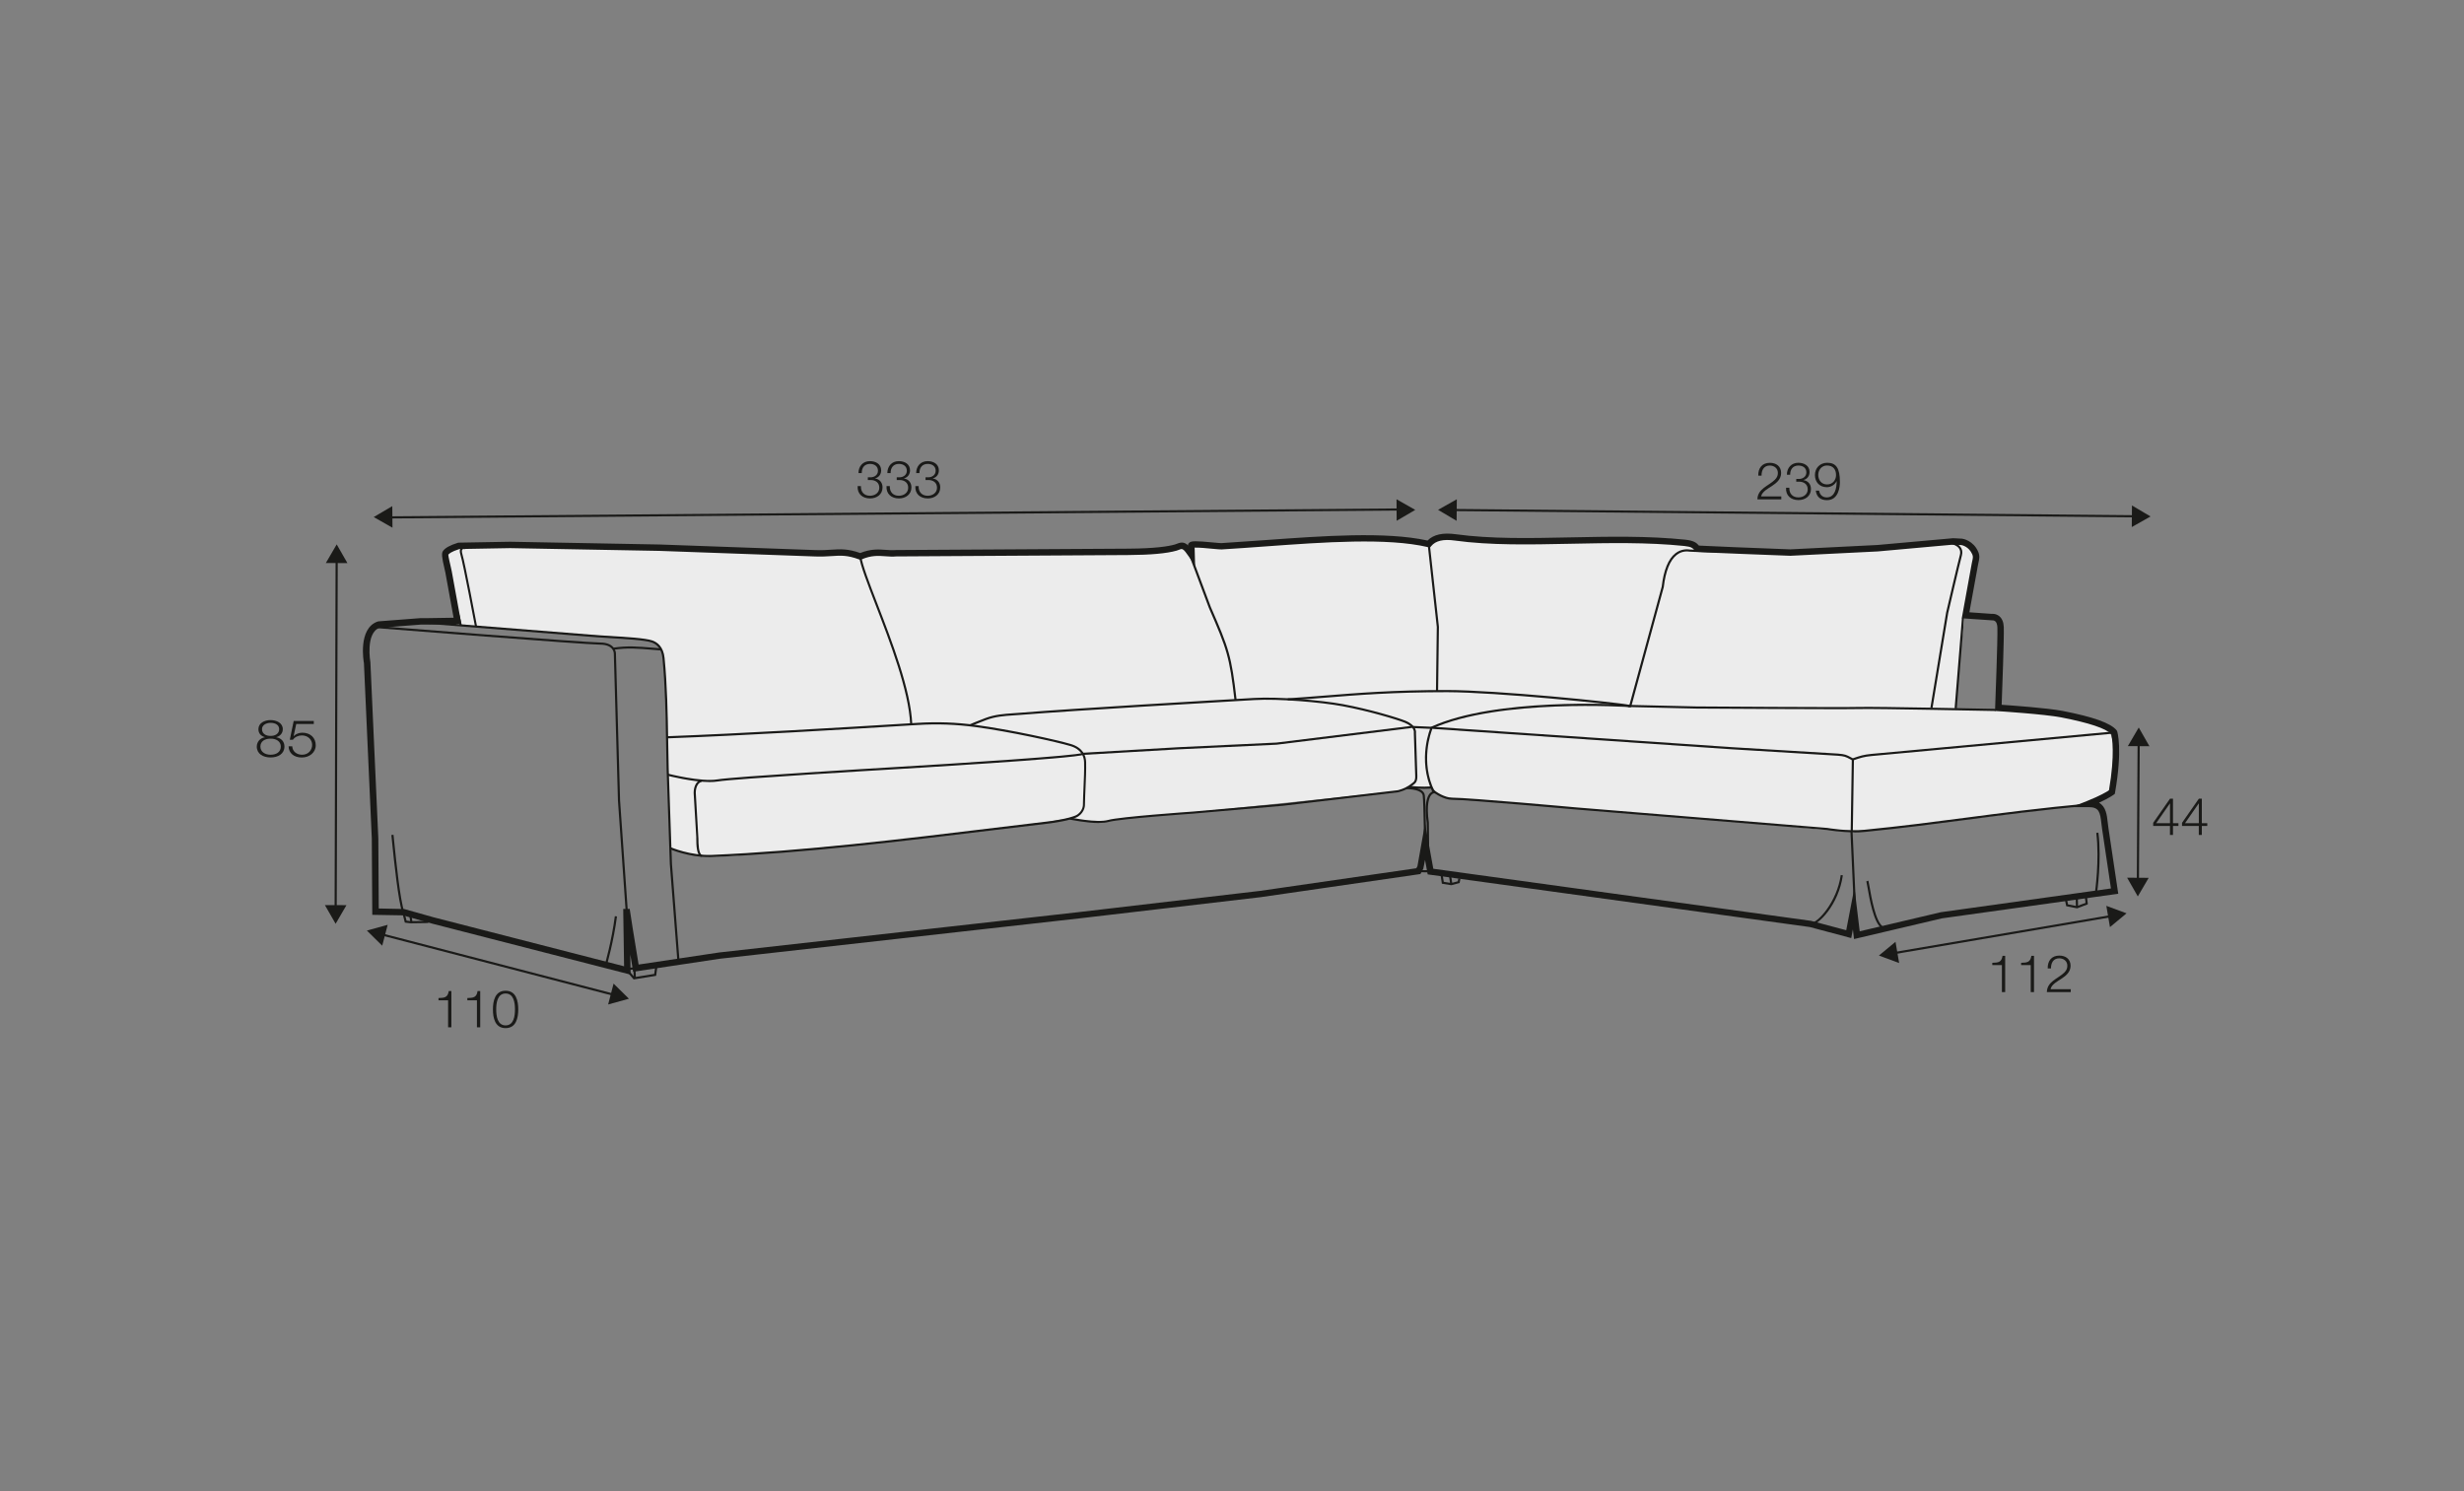 <?xml version="1.0" encoding="UTF-8"?>
<svg xmlns="http://www.w3.org/2000/svg" id="_org_200_280_Q" viewBox="0 0 570 345">
  <rect x="0" y="0" width="570" height="345" fill="#808080" stroke="none"/>
  <defs>
    <style>.cls-1{fill:#1a1a18;}.cls-2{fill:#ececec;}</style>
  </defs>
  <path class="cls-2" d="M330.82,125.83s1.83-1.67,3.67-1.67,11.83,1.17,11.83,1.17l39.83-.67,7.17,2.5,24,1,32.67-2.83s6.83-1.67,6.83,2.33-2.33,14.67-2.33,14.67l-1.17,10.5-.83,11.33s21.5,.5,22,.67,11.67,.67,13.33,4,2,9.5,1.67,11.5c-.33,2-4,4.67-4,4.67l-6.17,1.5-42.38,5.21s-6.5,.62-7.88,.5-8.75-.38-8.75-.38l-17.62-1.75-66.62-5.38s-2-.25-2.88-.62-1.88-2-1.88-2l-3.25,.12-2.25-.12s-1.75,1.12-3.5,1.12-11.12,1.12-11.12,1.12l-39,4-14.25,1.25s-3.38,.88-4.75,.62-5.5-.75-5.5-.75l-.5-.12-5.12,.88-29.25,3.75-42.25,4s-6.5,.5-8.75,.12-6.88-1.75-6.88-1.75c0,0-1-38.38-1.25-41.5s.25-5.5-3.25-6.5-20.37-1.75-20.37-1.75l-24.5-2-2.75-16.38s1.62-1.62,3.87-1.88,83.75,1.88,83.75,1.88h10.75c2.12,0,45.5-.38,45.5-.38,0,0,24.5-.38,25.25-1s1.88-1.12,2.5-.5l.62,.62s1.75-1.25,2.88-1.12,16.5,0,22.5-.62,16.38-1.38,19.25-.88,11.12,1.5,11.12,1.5Z"></path>
  <g>
    <path class="cls-1" d="M144.73,210.77l-1.78-25.54-.96-34.07c0-.09-.06-2.01-3.18-2.01-3.4,0-49.8-3.68-51.78-3.83l.04-.5c.48,.04,48.36,3.83,51.74,3.83,3.63,0,3.68,2.47,3.68,2.5l.96,34.05,1.78,25.52-.5,.04Z"></path>
    <path class="cls-1" d="M156.72,222.68l-1.77-22.76-.75-21.97c-.05-2.11-.09-4.21-.12-6.32-.11-6.36-.21-12.94-.84-19.37-.23-2.34-1.47-3.25-2.48-3.61-1.51-.54-6.21-.81-9.65-1.01-1.22-.07-2.27-.13-2.96-.19l-42-3.34,.04-.5,42,3.34c.69,.06,1.74,.12,2.95,.19,3.46,.2,8.21,.47,9.79,1.04,1.14,.4,2.55,1.43,2.81,4.03,.63,6.45,.74,13.04,.84,19.41,.03,2.11,.07,4.21,.12,6.31l.75,21.96,1.77,22.75-.5,.04Z"></path>
    <rect class="cls-1" x="106.03" y="141.9" width=".5" height="2.82" transform="translate(-29.67 27.76) rotate(-13.07)"></rect>
    <path class="cls-1" d="M109.89,145.02c-.03-.15-2.77-14.73-3.38-16.66-.23-.75-.2-1.29,.11-1.59,.42-.43,1.15-.21,1.18-.2l-.15,.48c-.13-.04-.51-.1-.68,.07-.16,.16-.16,.55,0,1.09,.61,1.96,3.28,16.12,3.39,16.72l-.49,.09Z"></path>
    <path class="cls-1" d="M163.98,198.31c-4.73,0-8.94-1.8-8.98-1.82l.2-.46s4.61,1.98,9.53,1.76c21.23-.9,43.69-3.63,65.42-6.27,4.26-.52,8.48-1.03,12.65-1.52,.05,0,5.09-.65,6.42-1.56,1.26-.87,1.29-2.1,1.29-2.15,.02-1.31,.08-2.73,.14-4.1,.09-1.99,.18-4.04,.13-5.83-.03-1.28-.61-2.98-3.2-3.75-3.05-.91-13.97-3.33-21.94-4.39-4.53-.6-8.77-.76-13.34-.48l-1.04,.06c-18.08,1.1-38.57,2.35-56.99,3.04l-.02-.5c18.41-.69,38.9-1.94,56.97-3.04l1.04-.06c4.6-.28,8.87-.13,13.43,.48,8,1.06,18.95,3.5,22.01,4.41,2.88,.86,3.52,2.77,3.56,4.22,.04,1.81-.05,3.87-.14,5.87-.06,1.37-.12,2.79-.14,4.08,0,.06-.02,1.53-1.5,2.56-1.43,.99-6.43,1.62-6.64,1.65-4.17,.49-8.39,1.01-12.65,1.52-21.73,2.64-44.21,5.37-65.46,6.27-.26,.01-.51,.02-.77,.02Z"></path>
    <path class="cls-1" d="M164.15,180.94c-3.99,0-9.45-1.39-9.72-1.46l.12-.48c.08,.02,7.63,1.95,11.39,1.32,3.83-.64,37.72-2.64,39.16-2.73,17.59-1.03,44.17-2.78,45.28-3.39l.25,.43c-1.51,.86-41,3.19-45.5,3.46-.35,.02-35.3,2.09-39.1,2.72-.56,.09-1.2,.13-1.87,.13Z"></path>
    <path class="cls-1" d="M254.21,190.42c-2.9,0-6.54-.76-6.74-.8l.1-.49c.06,.01,6.19,1.3,8.78,.57,2.67-.75,18.96-1.89,19.65-1.94l20.78-1.82,26.56-3.11s1.73-.36,3.1-1.47c.07-.06,.15-.11,.22-.17,.41-.29,.76-.55,.72-1.67l-.32-9.96v-.03c.02-.05,.25-1.33-2.08-2.3-1.71-.71-8.34-2.71-14.41-3.83-5.06-.94-14.83-1.75-20.32-1.43l-.73,.04c-9.97,.58-40.31,2.33-53.63,3.4-.48,.04-.95,.07-1.41,.1-2.25,.15-4.18,.28-6.33,1.08-1.8,.67-3.55,1.43-3.57,1.43l-.2-.46s1.78-.77,3.59-1.44c2.21-.82,4.28-.96,6.47-1.11,.46-.03,.93-.06,1.41-.1,13.32-1.07,43.66-2.83,53.64-3.4l.73-.04c5.53-.31,15.35,.5,20.44,1.44,6.1,1.13,12.79,3.14,14.51,3.86,2.54,1.06,2.43,2.57,2.39,2.83l.32,9.9c.04,1.38-.47,1.76-.93,2.09-.07,.05-.14,.1-.2,.15-1.48,1.2-3.34,1.57-3.36,1.57l-26.56,3.11-20.79,1.82c-.17,.01-16.93,1.19-19.56,1.92-.62,.17-1.42,.24-2.28,.24Z"></path>
    <polygon class="cls-1" points="250.51 174.66 250.49 174.16 272.69 172.87 295.29 171.8 326.6 167.93 326.67 168.42 295.33 172.3 272.71 173.37 250.51 174.66"></polygon>
    <polygon class="cls-1" points="332.68 159.89 332.18 159.88 332.37 145.05 330.18 125.19 330.67 125.13 332.87 145.03 332.68 159.89"></polygon>
    <path class="cls-1" d="M377.08,163.6c-3.63-.69-31.07-3.45-42.36-3.45-12.39,0-20.48,.65-28.3,1.28-2.89,.23-5.62,.45-8.5,.63l-.03-.5c2.88-.18,5.61-.4,8.5-.63,7.83-.63,15.94-1.29,28.34-1.29,11.32,0,38.81,2.77,42.46,3.46l-.09,.49Z"></path>
    <path class="cls-1" d="M285.57,161.97c-1.17-10.14-1.75-11.75-5.92-21.31l-4.93-13.19,.47-.18,4.93,13.18c4.19,9.61,4.77,11.24,5.95,21.44l-.5,.06Z"></path>
    <path class="cls-1" d="M210.55,167.59c-.32-7.77-4.76-19.27-8.01-27.67-1.94-5.04-3.48-9.01-3.79-11.11l.49-.07c.3,2.05,1.9,6.2,3.76,11.01,3.44,8.9,7.71,19.97,8.04,27.82l-.5,.02Z"></path>
    <path class="cls-1" d="M329.44,196.69c0-.11-.11-10.83-.32-12.61-.16-1.31-2.76-1.52-3.74-1.48l-.02-.5c.15,0,4.01-.11,4.25,1.92,.21,1.81,.32,12.22,.32,12.67h-.5Z"></path>
    <rect class="cls-1" x="328.66" y="165.99" width=".5" height="4.56" transform="translate(146.65 489.65) rotate(-87.53)"></rect>
    <path class="cls-1" d="M329.27,182.5c-.98,0-2.19-.05-3.33-.25l.09-.49c2.4,.42,5.23,.17,5.26,.17l.04,.5c-.06,0-.91,.08-2.06,.08Z"></path>
    <polygon class="cls-1" points="146.58 226.61 144.94 224.7 145.32 224.37 146.78 226.07 151.34 225.33 151.59 223.47 152.09 223.53 151.79 225.77 146.58 226.61"></polygon>
    <rect class="cls-1" x="146.56" y="224.16" width=".5" height="2.16" transform="translate(-8.73 5.94) rotate(-2.25)"></rect>
    <polygon class="cls-1" points="145.15 224.44 145.1 223.94 147.42 223.73 147.46 224.23 145.15 224.44"></polygon>
    <polygon class="cls-1" points="95 213.62 93.65 213.46 93.04 211.1 93.53 210.97 94.05 213 95.03 213.12 98.76 213.06 99.16 212.58 99.54 212.9 99 213.56 95 213.62"></polygon>
    <rect class="cls-1" x="94.78" y="211.67" width=".5" height="1.71" transform="translate(-32.03 17.46) rotate(-8.99)"></rect>
    <rect class="cls-1" x="329.63" y="199.81" width=".5" height="3.52" transform="translate(125.84 529.93) rotate(-89.57)"></rect>
    <path class="cls-1" d="M93.05,211.12c-.96-2.7-1.88-11.65-2.37-16.46l-.15-1.47,.5-.05,.15,1.47c.49,4.79,1.41,13.69,2.34,16.34l-.47,.17Z"></path>
    <path class="cls-1" d="M162.2,198.28c-1.09-.46-1.12-2.81-1.13-4.21v-.4s-.61-10.22-.61-10.22c0-1.62,.74-2.89,1.78-3.02l.06,.5c-.77,.1-1.35,1.18-1.34,2.51l.61,10.63c.01,1.11,.04,3.42,.83,3.75l-.2,.46Z"></path>
    <path class="cls-1" d="M152.92,150.5c-.7-.05-1.36-.11-1.99-.16-3.35-.28-5.76-.48-9.05,0l-.07-.49c3.35-.49,5.79-.28,9.17,0,.62,.05,1.28,.11,1.99,.16l-.04,.5Z"></path>
    <path class="cls-1" d="M140.39,223.32l-.48-.14c.02-.05,1.6-5.59,2.32-11.21l.5,.06c-.72,5.66-2.32,11.23-2.33,11.29Z"></path>
    <g>
      <path class="cls-1" d="M63.9,170.55v.02c1.19,.22,1.9,1.02,1.9,2.15,0,1.69-1.46,2.53-3.2,2.53s-3.2-.84-3.2-2.53c.03-1.09,.74-1.95,1.89-2.15v-.02c-.97-.26-1.51-.92-1.51-1.85,0-1.44,1.45-2.1,2.81-2.1s2.83,.66,2.83,2.1c0,.91-.57,1.6-1.51,1.85Zm1.06,2.17c0-1.21-1.12-1.85-2.36-1.82-1.28-.02-2.36,.59-2.36,1.82s1.06,1.9,2.36,1.9,2.36-.61,2.36-1.9Zm-.38-4.02c0-.96-.86-1.46-1.98-1.46-1.02,0-1.99,.5-1.99,1.46,0,1.13,1.01,1.58,1.99,1.56,1.02,.02,1.98-.48,1.98-1.56Z"></path>
      <path class="cls-1" d="M67.61,172.68c.04,1.16,1.01,1.94,2.28,1.94,1.43,0,2.32-1.07,2.32-2.29s-.99-2.18-2.38-2.18c-.82,0-1.62,.36-2.07,1h-.72l.9-4.35h4.65v.7h-4.06l-.6,2.78,.03,.02c.46-.49,1.25-.78,1.96-.78,1.91,0,3.12,1.21,3.12,2.9s-1.45,2.84-3.23,2.84-3.01-.98-3.05-2.58h.84Z"></path>
    </g>
    <g>
      <polygon class="cls-1" points="77.9 210.15 77.4 210.15 77.63 129.54 78.13 129.54 77.9 210.15"></polygon>
      <polygon class="cls-1" points="75.38 130.26 77.89 125.95 80.37 130.28 75.38 130.26"></polygon>
      <polygon class="cls-1" points="75.16 209.41 77.64 213.73 80.15 209.42 75.16 209.41"></polygon>
    </g>
    <g>
      <polygon class="cls-1" points="141.95 230.41 88.28 216.44 88.41 215.96 142.08 229.92 141.95 230.41"></polygon>
      <polygon class="cls-1" points="88.42 218.8 84.87 215.3 89.68 213.97 88.42 218.8"></polygon>
      <polygon class="cls-1" points="140.68 232.4 145.49 231.07 141.94 227.57 140.68 232.4"></polygon>
    </g>
    <g>
      <path class="cls-1" d="M101.45,230.91c1.32-.05,2.13-.07,2.36-1.62h.61v8.39h-.76v-6.24h-2.22v-.54Z"></path>
      <path class="cls-1" d="M108.12,230.91c1.32-.05,2.13-.07,2.36-1.62h.61v8.39h-.76v-6.24h-2.22v-.54Z"></path>
      <path class="cls-1" d="M119.89,233.54c0,1.97-.48,4.33-2.93,4.33s-2.93-2.36-2.93-4.32,.48-4.33,2.93-4.33,2.93,2.36,2.93,4.32Zm-5.1,0c0,1.46,.25,3.7,2.17,3.7s2.17-2.23,2.17-3.7-.25-3.68-2.17-3.68-2.17,2.23-2.17,3.68Z"></path>
    </g>
    <g>
      <path class="cls-1" d="M199.16,112.48c-.05,1.33,.74,2.22,2.1,2.22,1.1,0,2.15-.66,2.15-1.86s-.9-1.78-2.01-1.78h-.64v-.63h.64c.78,.01,1.7-.47,1.7-1.52s-.83-1.58-1.84-1.58c-1.26,0-1.93,.88-1.91,2.12h-.76c.01-1.58,1.02-2.76,2.65-2.76,1.32,0,2.6,.65,2.6,2.13,0,.91-.52,1.64-1.41,1.86v.02c1.09,.18,1.73,.97,1.73,2.07,0,1.64-1.34,2.55-2.89,2.55-1.74,0-2.99-1.05-2.87-2.85h.76Z"></path>
      <path class="cls-1" d="M205.84,112.48c-.05,1.33,.74,2.22,2.1,2.22,1.1,0,2.15-.66,2.15-1.86s-.9-1.78-2.01-1.78h-.64v-.63h.64c.78,.01,1.7-.47,1.7-1.52s-.83-1.58-1.84-1.58c-1.26,0-1.93,.88-1.91,2.12h-.76c.01-1.58,1.02-2.76,2.65-2.76,1.32,0,2.6,.65,2.6,2.13,0,.91-.52,1.64-1.41,1.86v.02c1.09,.18,1.73,.97,1.73,2.07,0,1.64-1.34,2.55-2.89,2.55-1.74,0-2.99-1.05-2.87-2.85h.76Z"></path>
      <path class="cls-1" d="M212.51,112.48c-.05,1.33,.74,2.22,2.1,2.22,1.1,0,2.15-.66,2.15-1.86s-.9-1.78-2.01-1.78h-.64v-.63h.64c.78,.01,1.7-.47,1.7-1.52s-.83-1.58-1.84-1.58c-1.26,0-1.93,.88-1.91,2.12h-.76c.01-1.58,1.02-2.76,2.65-2.76,1.32,0,2.6,.65,2.6,2.13,0,.91-.52,1.64-1.41,1.86v.02c1.09,.18,1.73,.97,1.73,2.07,0,1.64-1.34,2.55-2.89,2.55-1.74,0-2.99-1.05-2.87-2.85h.76Z"></path>
    </g>
    <g>
      <rect class="cls-1" x="90.04" y="118.55" width="233.77" height=".5" transform="translate(-.92 1.62) rotate(-.45)"></rect>
      <polygon class="cls-1" points="90.79 122.09 86.45 119.63 90.75 117.1 90.79 122.09"></polygon>
      <polygon class="cls-1" points="323.09 120.49 327.39 117.97 323.06 115.51 323.09 120.49"></polygon>
    </g>
    <g>
      <rect class="cls-1" x="437.83" y="215.95" width="50.93" height=".5" transform="translate(-29.76 81.01) rotate(-9.68)"></rect>
      <polygon class="cls-1" points="439.33 222.81 434.65 221.08 438.49 217.9 439.33 222.81"></polygon>
      <polygon class="cls-1" points="488.1 214.5 491.94 211.31 487.26 209.58 488.1 214.5"></polygon>
    </g>
    <g>
      <path class="cls-1" d="M460.89,222.76c1.32-.05,2.13-.07,2.36-1.62h.61v8.39h-.76v-6.24h-2.22v-.54Z"></path>
      <path class="cls-1" d="M467.56,222.76c1.32-.05,2.13-.07,2.36-1.62h.61v8.39h-.76v-6.24h-2.22v-.54Z"></path>
      <path class="cls-1" d="M479.03,229.54h-5.53c.06-2.49,2.62-3.11,4.04-4.53,.46-.47,.7-.91,.7-1.58,0-1.09-.87-1.71-1.88-1.71-1.38,0-1.92,1.1-1.9,2.34h-.76c-.04-1.73,.87-2.97,2.69-2.97,1.46,0,2.6,.8,2.6,2.36,0,1.4-1.02,2.28-2.11,2.99-.82,.55-2.31,1.3-2.52,2.42h4.67v.7Z"></path>
    </g>
    <g>
      <polygon class="cls-1" points="493.9 119.7 336.25 118.25 336.26 117.75 493.9 119.2 493.9 119.7"></polygon>
      <polygon class="cls-1" points="336.96 120.5 332.67 117.96 337.01 115.51 336.96 120.5"></polygon>
      <polygon class="cls-1" points="493.15 121.94 497.49 119.49 493.19 116.95 493.15 121.94"></polygon>
    </g>
    <g>
      <path class="cls-1" d="M412.07,115.53h-5.53c.06-2.49,2.62-3.11,4.04-4.53,.46-.47,.7-.91,.7-1.58,0-1.09-.87-1.71-1.88-1.71-1.38,0-1.92,1.1-1.9,2.34h-.76c-.04-1.73,.87-2.97,2.69-2.97,1.46,0,2.6,.8,2.6,2.36,0,1.4-1.02,2.28-2.11,2.99-.82,.55-2.31,1.3-2.52,2.42h4.67v.7Z"></path>
      <path class="cls-1" d="M413.93,112.86c-.05,1.33,.74,2.22,2.1,2.22,1.1,0,2.15-.66,2.15-1.86s-.9-1.78-2.01-1.78h-.64v-.63h.64c.78,.01,1.7-.47,1.7-1.52s-.83-1.58-1.84-1.58c-1.26,0-1.93,.88-1.91,2.12h-.76c.01-1.58,1.02-2.76,2.65-2.76,1.32,0,2.6,.65,2.6,2.13,0,.91-.52,1.64-1.41,1.86v.02c1.09,.18,1.73,.97,1.73,2.07,0,1.64-1.34,2.55-2.89,2.55-1.74,0-2.99-1.05-2.87-2.85h.76Z"></path>
      <path class="cls-1" d="M420.82,113.52c.13,.92,.78,1.56,1.75,1.56,1.95,0,2.31-2.23,2.31-3.75h-.03c-.39,.83-1.28,1.39-2.23,1.39-1.68,0-2.77-1.16-2.77-2.81s1.19-2.84,2.84-2.84c2.04,0,2.94,1.19,2.94,4.46,0,1-.25,4.19-3,4.19-1.47,0-2.4-.73-2.58-2.2h.76Zm3.91-3.66c0-1.19-.64-2.16-2.1-2.16-1.2,0-2.01,1-2.01,2.16,0,1.22,.74,2.22,2.03,2.22s2.09-.98,2.09-2.22Z"></path>
    </g>
    <g>
      <polygon class="cls-1" points="494.81 203.82 494.31 203.82 494.49 171.9 494.99 171.91 494.81 203.82"></polygon>
      <polygon class="cls-1" points="492.24 172.62 494.76 168.32 497.23 172.65 492.24 172.62"></polygon>
      <polygon class="cls-1" points="492.07 203.07 494.54 207.4 497.06 203.1 492.07 203.07"></polygon>
    </g>
    <g>
      <path class="cls-1" d="M498.11,190.36l3.89-5.58h.68v5.67h1.26v.64h-1.26v2.09h-.7v-2.09h-3.88v-.73Zm3.88,.1v-4.57h-.03l-3.17,4.57h3.19Z"></path>
      <path class="cls-1" d="M504.78,190.36l3.89-5.58h.68v5.67h1.26v.64h-1.26v2.09h-.7v-2.09h-3.88v-.73Zm3.88,.1v-4.57h-.03l-3.17,4.57h3.19Z"></path>
    </g>
    <path class="cls-1" d="M330.17,201.65l-.13-11.29c-.59-4.24,.04-6.02,.68-6.76,.21-.25,.43-.38,.6-.46-3.56-7.51-.39-14.8-.36-14.88l.04-.09,.09-.04c14.8-6.74,43.15-5.22,45.85-5.06l7.46-27.34c.44-3.81,1.5-6.42,3.16-7.72,1.42-1.11,2.86-.94,3.4-.87,1.02,.12,22.94,.46,23.17,.47v.5c-.91-.01-22.18-.34-23.23-.47-.53-.07-1.78-.22-3.03,.76-1.54,1.22-2.55,3.71-2.98,7.43l-7.57,27.78h-.21c-.3-.03-30.34-2-45.72,4.94-.34,.84-2.93,7.68,.52,14.64l.18,.36h-.4s-.29,.02-.61,.4c-.45,.55-1.13,2.11-.54,6.37l.13,11.32h-.5Z"></path>
    <path class="cls-1" d="M428.95,192.57c-3.24,0-6.27-.53-6.3-.54l-58.19-4.75c-.25-.02-24.58-2.22-28.62-2.24-1.69,0-3.77-1.27-4.51-1.94l.34-.37c.67,.61,2.64,1.8,4.17,1.81,4.07,.02,28.42,2.22,28.66,2.25l58.21,4.76c.07,.01,4.64,.81,8.53,.43,8.91-.88,15.9-1.8,23.3-2.77,8.48-1.11,17.25-2.27,29.32-3.39l.05,.5c-12.05,1.12-20.82,2.28-29.3,3.39-7.41,.97-14.41,1.89-23.32,2.78-.77,.08-1.56,.11-2.34,.11Zm32.71-28.06c-.28,0-27.87-.57-31.55-.46-3.7,.11-37.44-.11-37.78-.11l-15.67-.36v-.5s15.68,.36,15.68,.36c.33,0,34.07,.23,37.76,.11,3.7-.11,31.3,.46,31.57,.46v.5Z"></path>
    <path class="cls-1" d="M428.58,175.98l-.46-.25c-1.26-.67-1.39-.74-3.01-.88l-24.55-1.49-69.2-4.72,.03-.5,69.2,4.72,24.56,1.49c1.72,.15,1.92,.25,3.2,.94l.27,.14c1.73-.59,2.48-.83,4.33-1.01l8.08-.74,48.01-4.46,.05,.5-56.09,5.2c-1.82,.17-2.55,.42-4.32,1.02l-.1,.04Z"></path>
    <rect class="cls-1" x="420.15" y="183.76" width="16.61" height=".5" transform="translate(237.78 609.54) rotate(-89.1)"></rect>
    <rect class="cls-1" x="428.45" y="192.31" width=".5" height="16.83" transform="translate(-8.58 19.46) rotate(-2.57)"></rect>
    <polygon class="cls-1" points="452.66 163.92 452.16 163.88 453.86 142.94 454.36 142.98 452.66 163.92"></polygon>
    <path class="cls-1" d="M447.05,163.83l-.49-.08,3.63-22c.03-.13,2.57-11.06,3.19-13.39,.15-.58,.07-1.09-.24-1.51-.48-.63-1.32-.86-1.47-.86v-.18s-.09,.21-.09,.21c-.26-.12-.19-.33-.18-.36,.1-.25,.4-.18,.71-.07,1.12,.37,2.17,1.32,1.75,2.9-.62,2.33-3.15,13.25-3.18,13.37l-3.63,21.99Z"></path>
    <polygon class="cls-1" points="480.5 210.16 477.98 209.66 477.63 207.97 478.12 207.87 478.4 209.24 480.45 209.64 482.77 208.77 482.95 209.24 480.5 210.16"></polygon>
    <rect class="cls-1" x="480.2" y="207.71" width=".5" height="2.19" transform="translate(-4.89 11.63) rotate(-1.38)"></rect>
    <rect class="cls-1" x="482.36" y="207.28" width=".5" height="1.95" transform="translate(-21.59 59.72) rotate(-6.93)"></rect>
    <path class="cls-1" d="M485.11,206.57l-.49-.07c.01-.07,1.08-7.49,.31-13.79l.5-.06c.78,6.37-.3,13.85-.31,13.92Z"></path>
    <path class="cls-1" d="M418.89,214.04s-.04,0-.06,0l.04-.5s.03,0,.05,0c1.54,0,6-4.78,6.9-11.09l.49,.07c-.97,6.8-5.63,11.52-7.41,11.52Z"></path>
    <path class="cls-1" d="M436.13,215.05c-.29,0-.56-.09-.83-.27-1.88-1.25-2.85-6.89-3.32-9.6-.11-.62-.19-1.11-.24-1.27l.48-.15c.06,.19,.14,.65,.26,1.34,.42,2.43,1.4,8.14,3.1,9.26,.26,.17,.51,.22,.77,.16l.12,.49c-.11,.03-.22,.04-.33,.04Z"></path>
    <polygon class="cls-1" points="335.74 204.81 333.55 204.46 333.23 202.38 333.72 202.3 333.99 204.02 335.43 204.25 335.22 202.81 335.71 202.74 335.94 204.24 337.23 203.9 337.36 203.21 337.85 203.3 337.66 204.3 335.74 204.81"></polygon>
    <path class="cls-1" d="M145.9,225.5l-45.94-11.81-6.78-1.91-7.06-.12-.11-17.66-1.82-40.57c-.05-.23-1.45-8.05,3.18-9.63l.19-.04,9.75-.75h1.88c.41,0,4.04-.06,5.74-.09l-1.91-10.49c-.03-.15-.09-.42-.17-.75-.66-2.81-.73-3.67-.38-4.18,.5-.73,1.63-1.36,3.46-1.92l.21-.03,11.89-.21,34.63,.64,35.96,1.29c1.49,.06,2.67-.02,3.7-.09,2.12-.14,3.81-.24,6.68,.77,2.42-.99,4.28-.85,5.92-.73,.8,.06,1.56,.11,2.33,.04l53.78-.32c6.23-.04,9.28-.54,10.75-.96,.2-.06,.37-.13,.53-.19,.98-.39,1.67-.4,2.54,.4v-.32s.27-.3,.27-.3c.47-.44,1.46-.45,5.53-.06,.78,.07,1.67,.16,1.86,.15,3.25-.2,6.58-.44,9.91-.68,13.82-1,28.1-2.04,37.82,.08,1.38-1.39,3.52-1.87,6.52-1.46,8.08,1.11,17.04,.93,26.54,.73,8.79-.18,17.89-.37,26.54,.53,2.02,.21,2.64,.75,3.15,1.34,0,.01,.02,.02,.03,.03,1.94,.13,13.43,.58,21.13,.87l20.17-1.01,17.51-1.57,2.08,.11c.17,.02,2.58,.4,3.72,3.04,.41,.95,.23,1.73,.06,2.49-.04,.18-.08,.37-.12,.57l-1.99,10.93,5.19,.37c-.07,0,.88-.15,1.71,.52,.66,.53,1.02,1.39,1.06,2.55,.09,2.39-.37,14.77-.49,17.96,2.5,.17,10.62,.75,14.09,1.42,7.15,1.39,11.12,2.81,12.5,4.48l.13,.24c.05,.16,1.28,4.11-.49,14.17l-.05,.29-.23,.18s-1.02,.78-3.43,1.88c1.61,.91,1.83,2.83,2.02,4.59,.05,.41,.09,.84,.16,1.27l2.27,15.2-40.77,5.69-20.35,4.79-.27-2.23-.38,2.01-9.6-2.56-88.38-12.18-.61-3.35-.4,2.02-.67,1.25-36.94,5.35-42.12,4.93-83.02,9.32-20.04,3.01-.12-.73c-.12-.76-.32-1.93-.54-3.28l.07,4.66Zm-58.29-15.31l5.88,.12,6.86,1.93,44.02,11.32-.2-13.26h0s1.5-.02,1.5-.02c.04,.51,1.21,7.73,2.06,12.88l18.61-2.79,83.04-9.32,42.09-4.93,36.17-5.24,.26-.48,1.76-9.92,1.91,10.52,87.39,12.05,8.13,2.17,1.9-9.89,1.22,10.14,18.78-4.42,39.34-5.49-2.04-13.71c-.07-.45-.12-.9-.17-1.33-.29-2.62-.53-3.78-2.96-3.78h-3.91l3.63-1.45c2.93-1.17,4.45-2.08,4.99-2.44,1.45-8.4,.7-12.27,.52-13.01-1.23-1.31-5.1-2.6-11.52-3.85-3.95-.77-14.52-1.44-14.63-1.45l-.73-.05,.03-.73c0-.16,.62-15.94,.52-18.58-.03-.7-.2-1.2-.51-1.45-.31-.25-.69-.2-.69-.2l-7.04-.48,2.29-12.58c.04-.22,.09-.44,.13-.64,.16-.71,.23-1.08,.02-1.56-.8-1.85-2.43-2.14-2.5-2.15l-1.9-.11-17.43,1.57-20.27,1.01c-2.16-.08-20.53-.77-21.58-.9l-.22-.03-.17-.14c-.12-.11-.23-.23-.34-.36-.26-.31-.57-.66-2.16-.83-8.56-.89-17.61-.7-26.35-.52-9.55,.2-18.58,.38-26.77-.74-2.68-.38-4.47,.05-5.47,1.27l-.3,.36-.46-.11c-9.5-2.21-23.89-1.16-37.8-.15-3.34,.24-6.67,.49-9.93,.68-.3,.02-.92-.04-2.1-.15-1.11-.11-3.21-.31-4.15-.27l.11,4.22-1.44-2.13c-1.32-1.96-1.56-1.88-2.17-1.63-.2,.08-.42,.17-.67,.24-2.26,.65-6.02,.99-11.15,1.02l-53.71,.32c-.83,.08-1.68,.02-2.51-.04-1.61-.12-3.28-.24-5.5,.73l-.28,.12-.28-.11c-2.75-1.02-4.26-.92-6.35-.78-1.07,.07-2.28,.15-3.85,.09l-35.95-1.29-34.58-.64-11.75,.21c-1.92,.61-2.43,1.11-2.57,1.31-.02,.3,.44,2.25,.61,2.99,.08,.36,.15,.66,.18,.82l2.23,12.23-.88,.02s-6.12,.11-6.65,.11h-1.82l-9.59,.74c-3.3,1.25-2.11,7.95-2.1,8.01l1.83,40.7,.1,16.22Z"></path>
  </g>
</svg>
